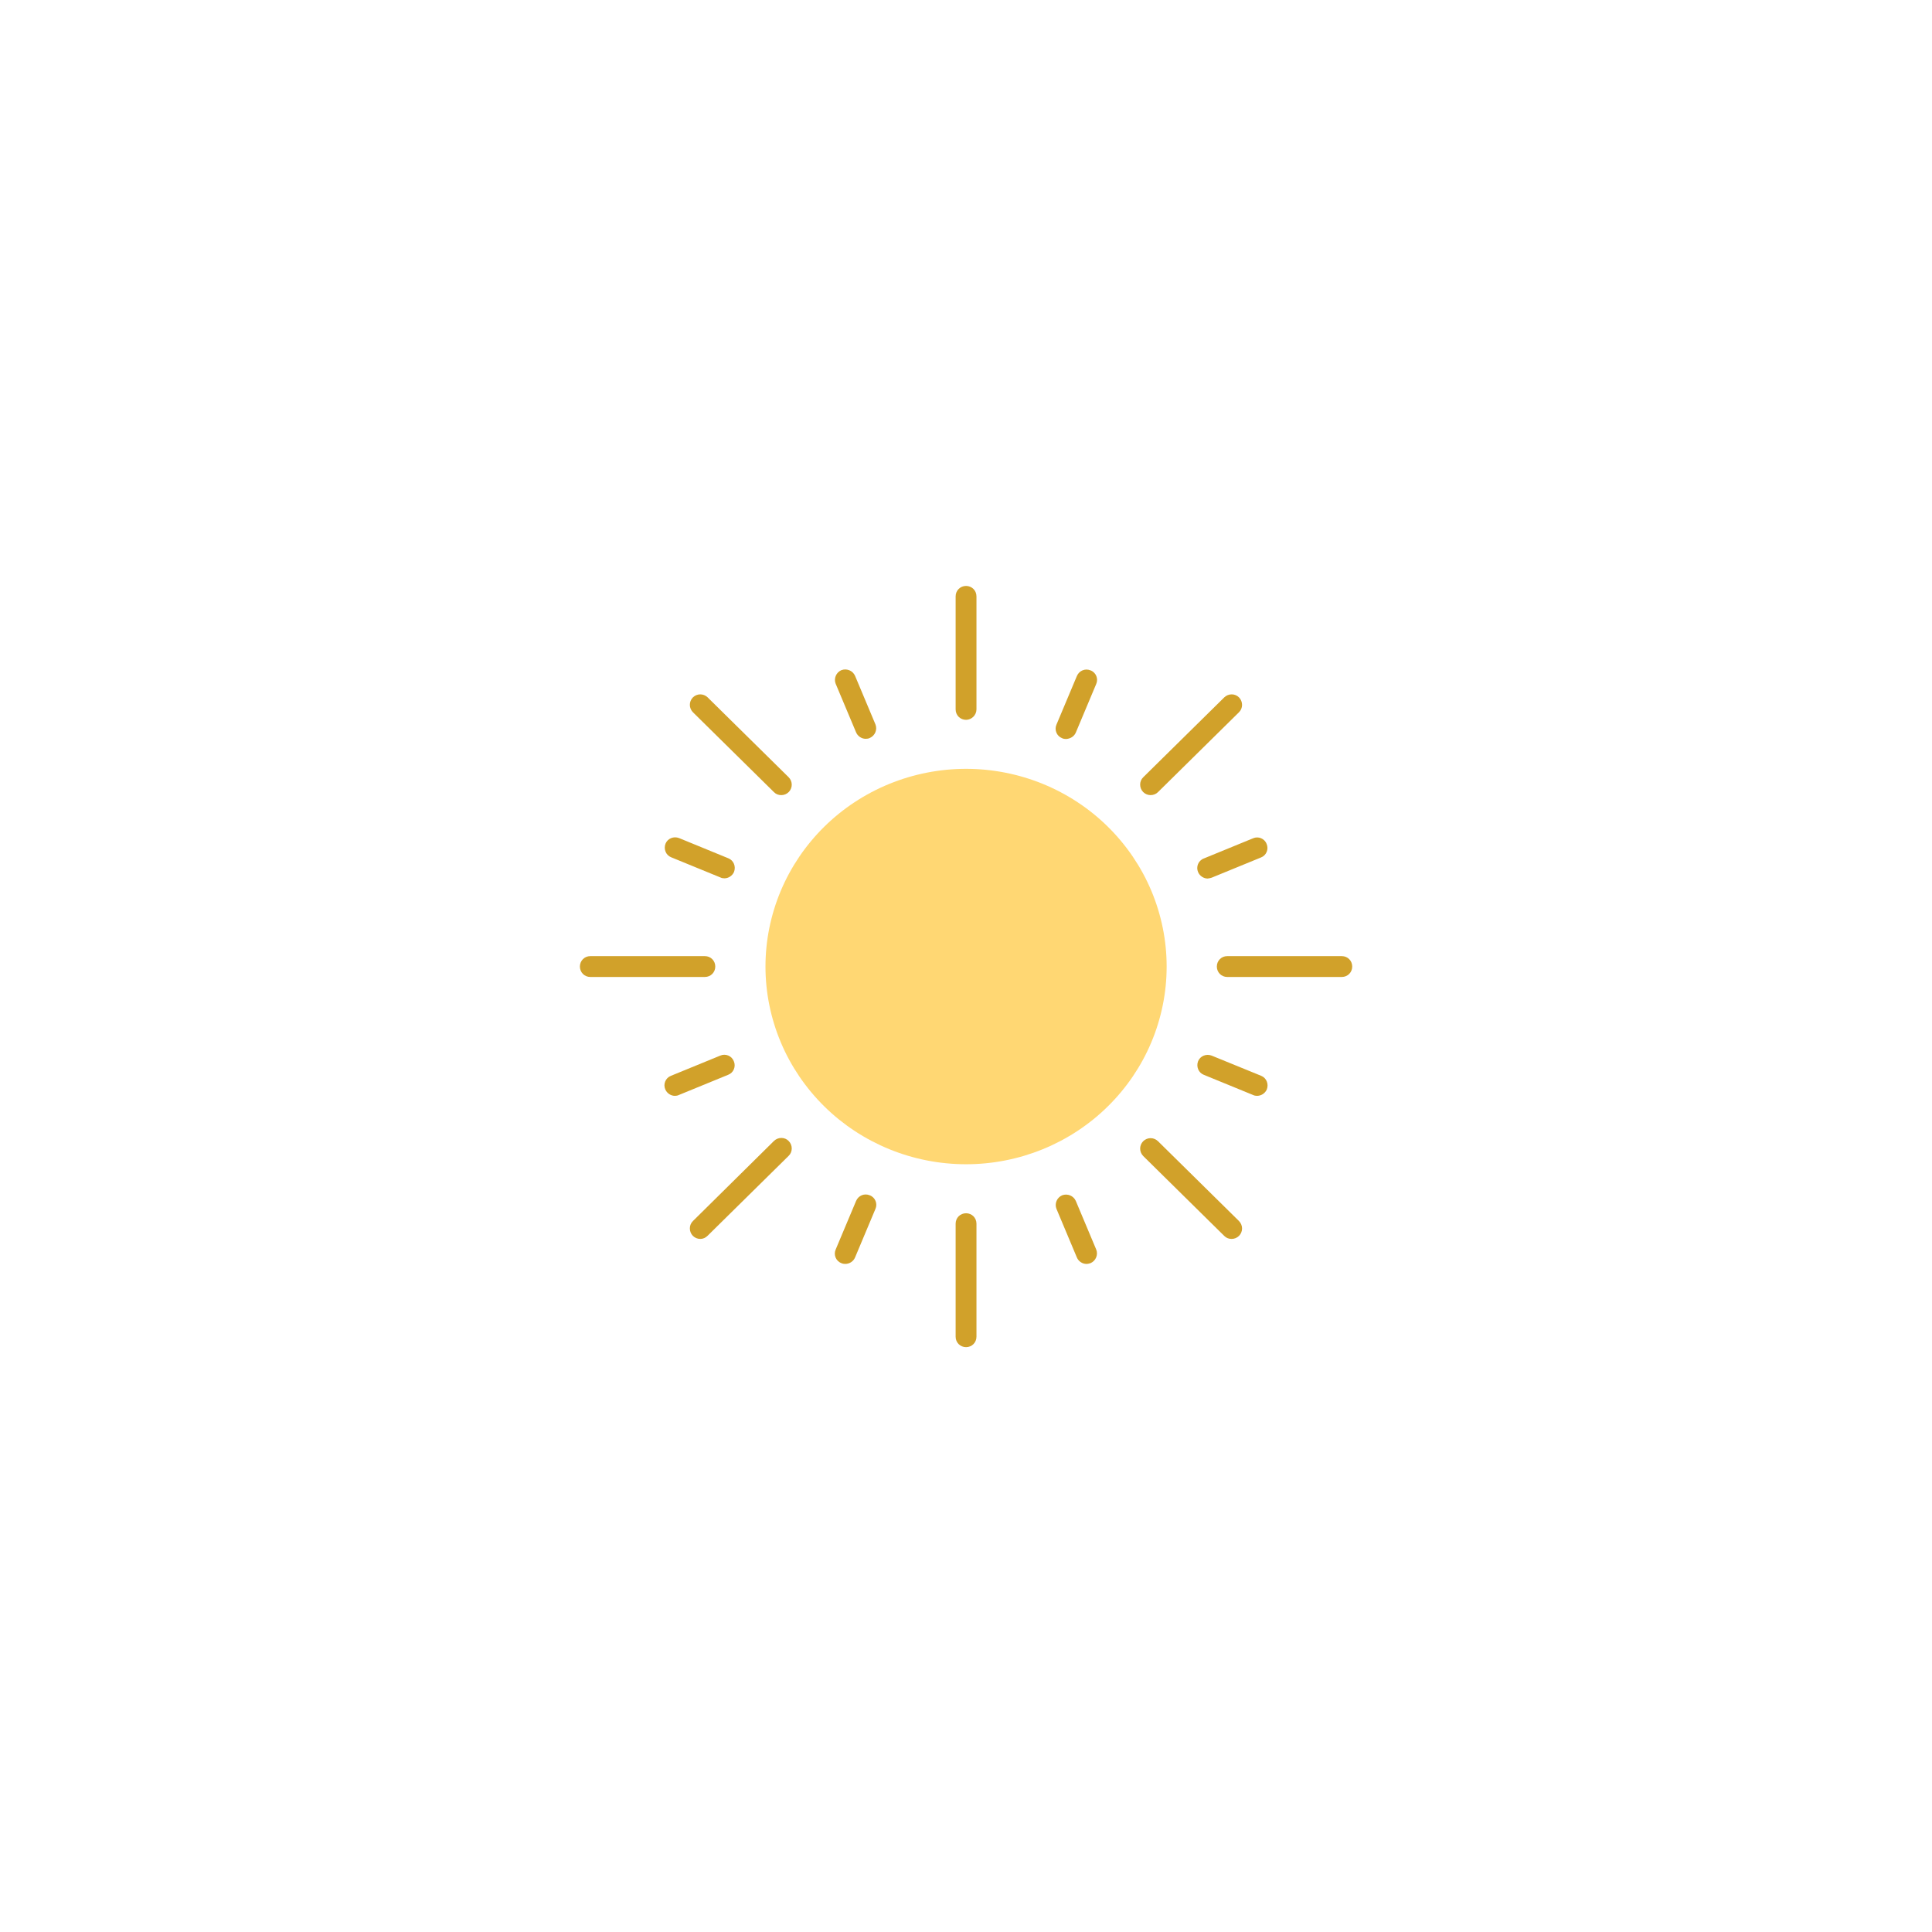 <svg xmlns="http://www.w3.org/2000/svg" xmlns:xlink="http://www.w3.org/1999/xlink" width="500" zoomAndPan="magnify" viewBox="0 0 375 375" height="500" preserveAspectRatio="xMidYMid meet" version="1.0"><defs><clipPath id="3d1a6ca744"><path d="M 112.512 113.73 L 262.512 113.73 L 262.512 261.48 L 112.512 261.48 Z M 112.512 113.73 " clip-rule="nonzero"/></clipPath></defs><path fill="#ffd773" d="M 226.445 187.605 C 226.445 188.863 226.383 190.117 226.258 191.367 C 226.133 192.617 225.945 193.859 225.695 195.09 C 225.445 196.324 225.137 197.543 224.766 198.746 C 224.398 199.949 223.969 201.129 223.48 202.289 C 222.992 203.453 222.449 204.586 221.848 205.695 C 221.246 206.805 220.59 207.879 219.883 208.926 C 219.176 209.969 218.414 210.977 217.605 211.949 C 216.797 212.922 215.941 213.852 215.039 214.738 C 214.141 215.629 213.195 216.473 212.211 217.27 C 211.223 218.066 210.203 218.812 209.141 219.512 C 208.082 220.211 206.988 220.855 205.863 221.449 C 204.738 222.039 203.59 222.578 202.41 223.059 C 201.23 223.539 200.031 223.961 198.812 224.328 C 197.594 224.691 196.359 224.996 195.105 225.242 C 193.855 225.488 192.598 225.672 191.328 225.793 C 190.059 225.918 188.785 225.98 187.512 225.98 C 186.238 225.98 184.965 225.918 183.695 225.793 C 182.426 225.672 181.168 225.488 179.918 225.242 C 178.664 224.996 177.43 224.691 176.211 224.328 C 174.988 223.961 173.789 223.539 172.613 223.059 C 171.434 222.578 170.285 222.039 169.16 221.449 C 168.035 220.855 166.941 220.211 165.883 219.512 C 164.82 218.812 163.801 218.066 162.812 217.27 C 161.828 216.473 160.883 215.629 159.984 214.738 C 159.082 213.852 158.227 212.922 157.418 211.949 C 156.609 210.977 155.848 209.969 155.141 208.926 C 154.434 207.879 153.777 206.805 153.176 205.695 C 152.574 204.586 152.031 203.453 151.543 202.289 C 151.055 201.129 150.625 199.949 150.258 198.746 C 149.887 197.543 149.578 196.324 149.328 195.09 C 149.078 193.859 148.891 192.617 148.766 191.367 C 148.641 190.117 148.578 188.863 148.578 187.605 C 148.578 186.348 148.641 185.094 148.766 183.844 C 148.891 182.594 149.078 181.352 149.328 180.117 C 149.578 178.887 149.887 177.668 150.258 176.465 C 150.625 175.262 151.055 174.082 151.543 172.918 C 152.031 171.758 152.574 170.625 153.176 169.516 C 153.777 168.406 154.434 167.332 155.141 166.285 C 155.848 165.242 156.609 164.23 157.418 163.262 C 158.227 162.289 159.082 161.359 159.984 160.469 C 160.883 159.582 161.828 158.738 162.812 157.941 C 163.801 157.145 164.82 156.395 165.883 155.699 C 166.941 155 168.035 154.355 169.16 153.762 C 170.285 153.168 171.434 152.633 172.613 152.152 C 173.789 151.672 174.988 151.246 176.211 150.883 C 177.43 150.52 178.664 150.215 179.918 149.969 C 181.168 149.723 182.426 149.539 183.695 149.414 C 184.965 149.293 186.238 149.23 187.512 149.23 C 188.785 149.23 190.059 149.293 191.328 149.414 C 192.598 149.539 193.855 149.723 195.105 149.969 C 196.359 150.215 197.594 150.52 198.812 150.883 C 200.031 151.246 201.23 151.672 202.41 152.152 C 203.59 152.633 204.738 153.168 205.863 153.762 C 206.988 154.355 208.082 155 209.141 155.699 C 210.203 156.395 211.223 157.145 212.211 157.941 C 213.195 158.738 214.141 159.582 215.039 160.469 C 215.941 161.359 216.797 162.289 217.605 163.262 C 218.414 164.23 219.176 165.242 219.883 166.285 C 220.59 167.332 221.246 168.406 221.848 169.516 C 222.449 170.625 222.992 171.758 223.48 172.918 C 223.969 174.082 224.398 175.262 224.766 176.465 C 225.137 177.668 225.445 178.887 225.695 180.117 C 225.945 181.352 226.133 182.594 226.258 183.844 C 226.383 185.094 226.445 186.348 226.445 187.605 Z M 226.445 187.605 " fill-opacity="1" fill-rule="nonzero"/><g clip-path="url(#3d1a6ca744)"><path fill="#d1a12a" d="M 187.512 139.719 C 186.379 139.719 185.488 138.828 185.488 137.695 L 185.488 115.754 C 185.488 114.621 186.379 113.73 187.512 113.73 C 188.645 113.73 189.531 114.621 189.531 115.754 L 189.531 137.695 C 189.531 138.785 188.602 139.719 187.512 139.719 Z M 189.531 259.457 L 189.531 237.516 C 189.531 236.383 188.645 235.492 187.512 235.492 C 186.379 235.492 185.488 236.383 185.488 237.516 L 185.488 259.457 C 185.488 260.59 186.379 261.48 187.512 261.48 C 188.645 261.48 189.531 260.59 189.531 259.457 Z M 138.836 187.605 C 138.836 186.473 137.945 185.582 136.816 185.582 L 114.578 185.582 C 113.449 185.582 112.559 186.473 112.559 187.605 C 112.559 188.738 113.449 189.629 114.578 189.629 L 136.816 189.629 C 137.945 189.629 138.836 188.738 138.836 187.605 Z M 262.465 187.605 C 262.465 186.473 261.574 185.582 260.445 185.582 L 238.207 185.582 C 237.078 185.582 236.188 186.473 236.188 187.605 C 236.188 188.738 237.078 189.629 238.207 189.629 L 260.445 189.629 C 261.574 189.629 262.465 188.738 262.465 187.605 Z M 153.105 153.723 C 153.875 152.914 153.875 151.66 153.066 150.852 L 137.34 135.348 C 136.531 134.578 135.277 134.578 134.469 135.387 C 133.703 136.195 133.703 137.449 134.512 138.262 L 150.238 153.766 C 150.641 154.168 151.125 154.332 151.652 154.332 C 152.176 154.332 152.703 154.129 153.105 153.723 Z M 240.512 239.863 C 241.281 239.055 241.281 237.801 240.473 236.988 L 224.746 221.488 C 223.938 220.719 222.684 220.719 221.875 221.527 C 221.105 222.336 221.105 223.59 221.914 224.402 L 237.641 239.906 C 238.047 240.309 238.531 240.473 239.059 240.473 C 239.582 240.473 240.109 240.27 240.512 239.863 Z M 137.34 239.863 L 153.066 224.359 C 153.875 223.59 153.875 222.297 153.105 221.488 C 152.34 220.676 151.047 220.676 150.238 221.445 L 134.512 236.988 C 133.703 237.758 133.703 239.055 134.469 239.863 C 134.875 240.27 135.398 240.473 135.926 240.473 C 136.449 240.473 136.938 240.27 137.34 239.863 Z M 224.746 153.766 L 240.473 138.262 C 241.281 137.492 241.281 136.195 240.512 135.387 C 239.746 134.578 238.449 134.578 237.641 135.348 L 221.914 150.852 C 221.105 151.617 221.105 152.914 221.875 153.723 C 222.281 154.129 222.805 154.332 223.332 154.332 C 223.855 154.332 224.383 154.129 224.746 153.766 Z M 168.832 143.238 C 169.844 142.793 170.328 141.621 169.926 140.609 L 165.965 131.176 C 165.52 130.164 164.348 129.68 163.297 130.082 C 162.285 130.527 161.801 131.703 162.203 132.715 L 166.164 142.148 C 166.488 142.914 167.258 143.402 168.023 143.402 C 168.348 143.402 168.59 143.359 168.832 143.238 Z M 211.688 245.168 C 212.699 244.723 213.184 243.547 212.777 242.535 L 208.816 233.105 C 208.371 232.094 207.199 231.605 206.148 232.012 C 205.137 232.457 204.652 233.629 205.059 234.641 L 209.02 244.074 C 209.344 244.844 210.109 245.328 210.879 245.328 C 211.16 245.328 211.445 245.246 211.688 245.168 Z M 131.762 212.539 L 141.344 208.613 C 142.395 208.211 142.879 206.996 142.434 205.984 C 142.031 204.93 140.816 204.445 139.805 204.891 L 130.227 208.816 C 129.176 209.223 128.688 210.438 129.133 211.449 C 129.457 212.215 130.227 212.703 130.992 212.703 C 131.234 212.703 131.52 212.66 131.762 212.539 Z M 235.176 170.359 L 244.758 166.434 C 245.809 166.031 246.293 164.816 245.848 163.805 C 245.445 162.75 244.23 162.266 243.223 162.711 L 233.641 166.637 C 232.59 167.043 232.105 168.258 232.547 169.27 C 232.871 170.035 233.641 170.523 234.406 170.523 C 234.691 170.48 234.934 170.441 235.176 170.359 Z M 208.816 142.188 L 212.777 132.754 C 213.223 131.742 212.738 130.527 211.688 130.125 C 210.637 129.68 209.465 130.164 209.02 131.219 L 205.059 140.648 C 204.613 141.66 205.098 142.875 206.148 143.281 C 206.391 143.402 206.676 143.441 206.918 143.441 C 207.727 143.402 208.492 142.957 208.816 142.188 Z M 165.965 244.074 L 169.926 234.641 C 170.371 233.629 169.887 232.414 168.832 232.012 C 167.781 231.566 166.609 232.051 166.164 233.105 L 162.203 242.535 C 161.758 243.547 162.242 244.762 163.297 245.168 C 163.539 245.289 163.82 245.328 164.062 245.328 C 164.871 245.328 165.641 244.844 165.965 244.074 Z M 142.477 169.227 C 142.879 168.176 142.395 167 141.383 166.598 L 131.801 162.668 C 130.75 162.266 129.578 162.75 129.176 163.762 C 128.77 164.816 129.254 165.988 130.266 166.395 L 139.848 170.32 C 140.09 170.441 140.371 170.48 140.613 170.48 C 141.383 170.48 142.152 169.996 142.477 169.227 Z M 245.891 211.449 C 246.293 210.395 245.809 209.223 244.797 208.816 L 235.176 204.891 C 234.125 204.484 232.953 204.973 232.547 205.984 C 232.145 207.035 232.629 208.211 233.641 208.613 L 243.223 212.539 C 243.465 212.66 243.746 212.703 243.988 212.703 C 244.797 212.703 245.566 212.215 245.891 211.449 Z M 245.891 211.449 " fill-opacity="1" fill-rule="nonzero"/></g></svg>